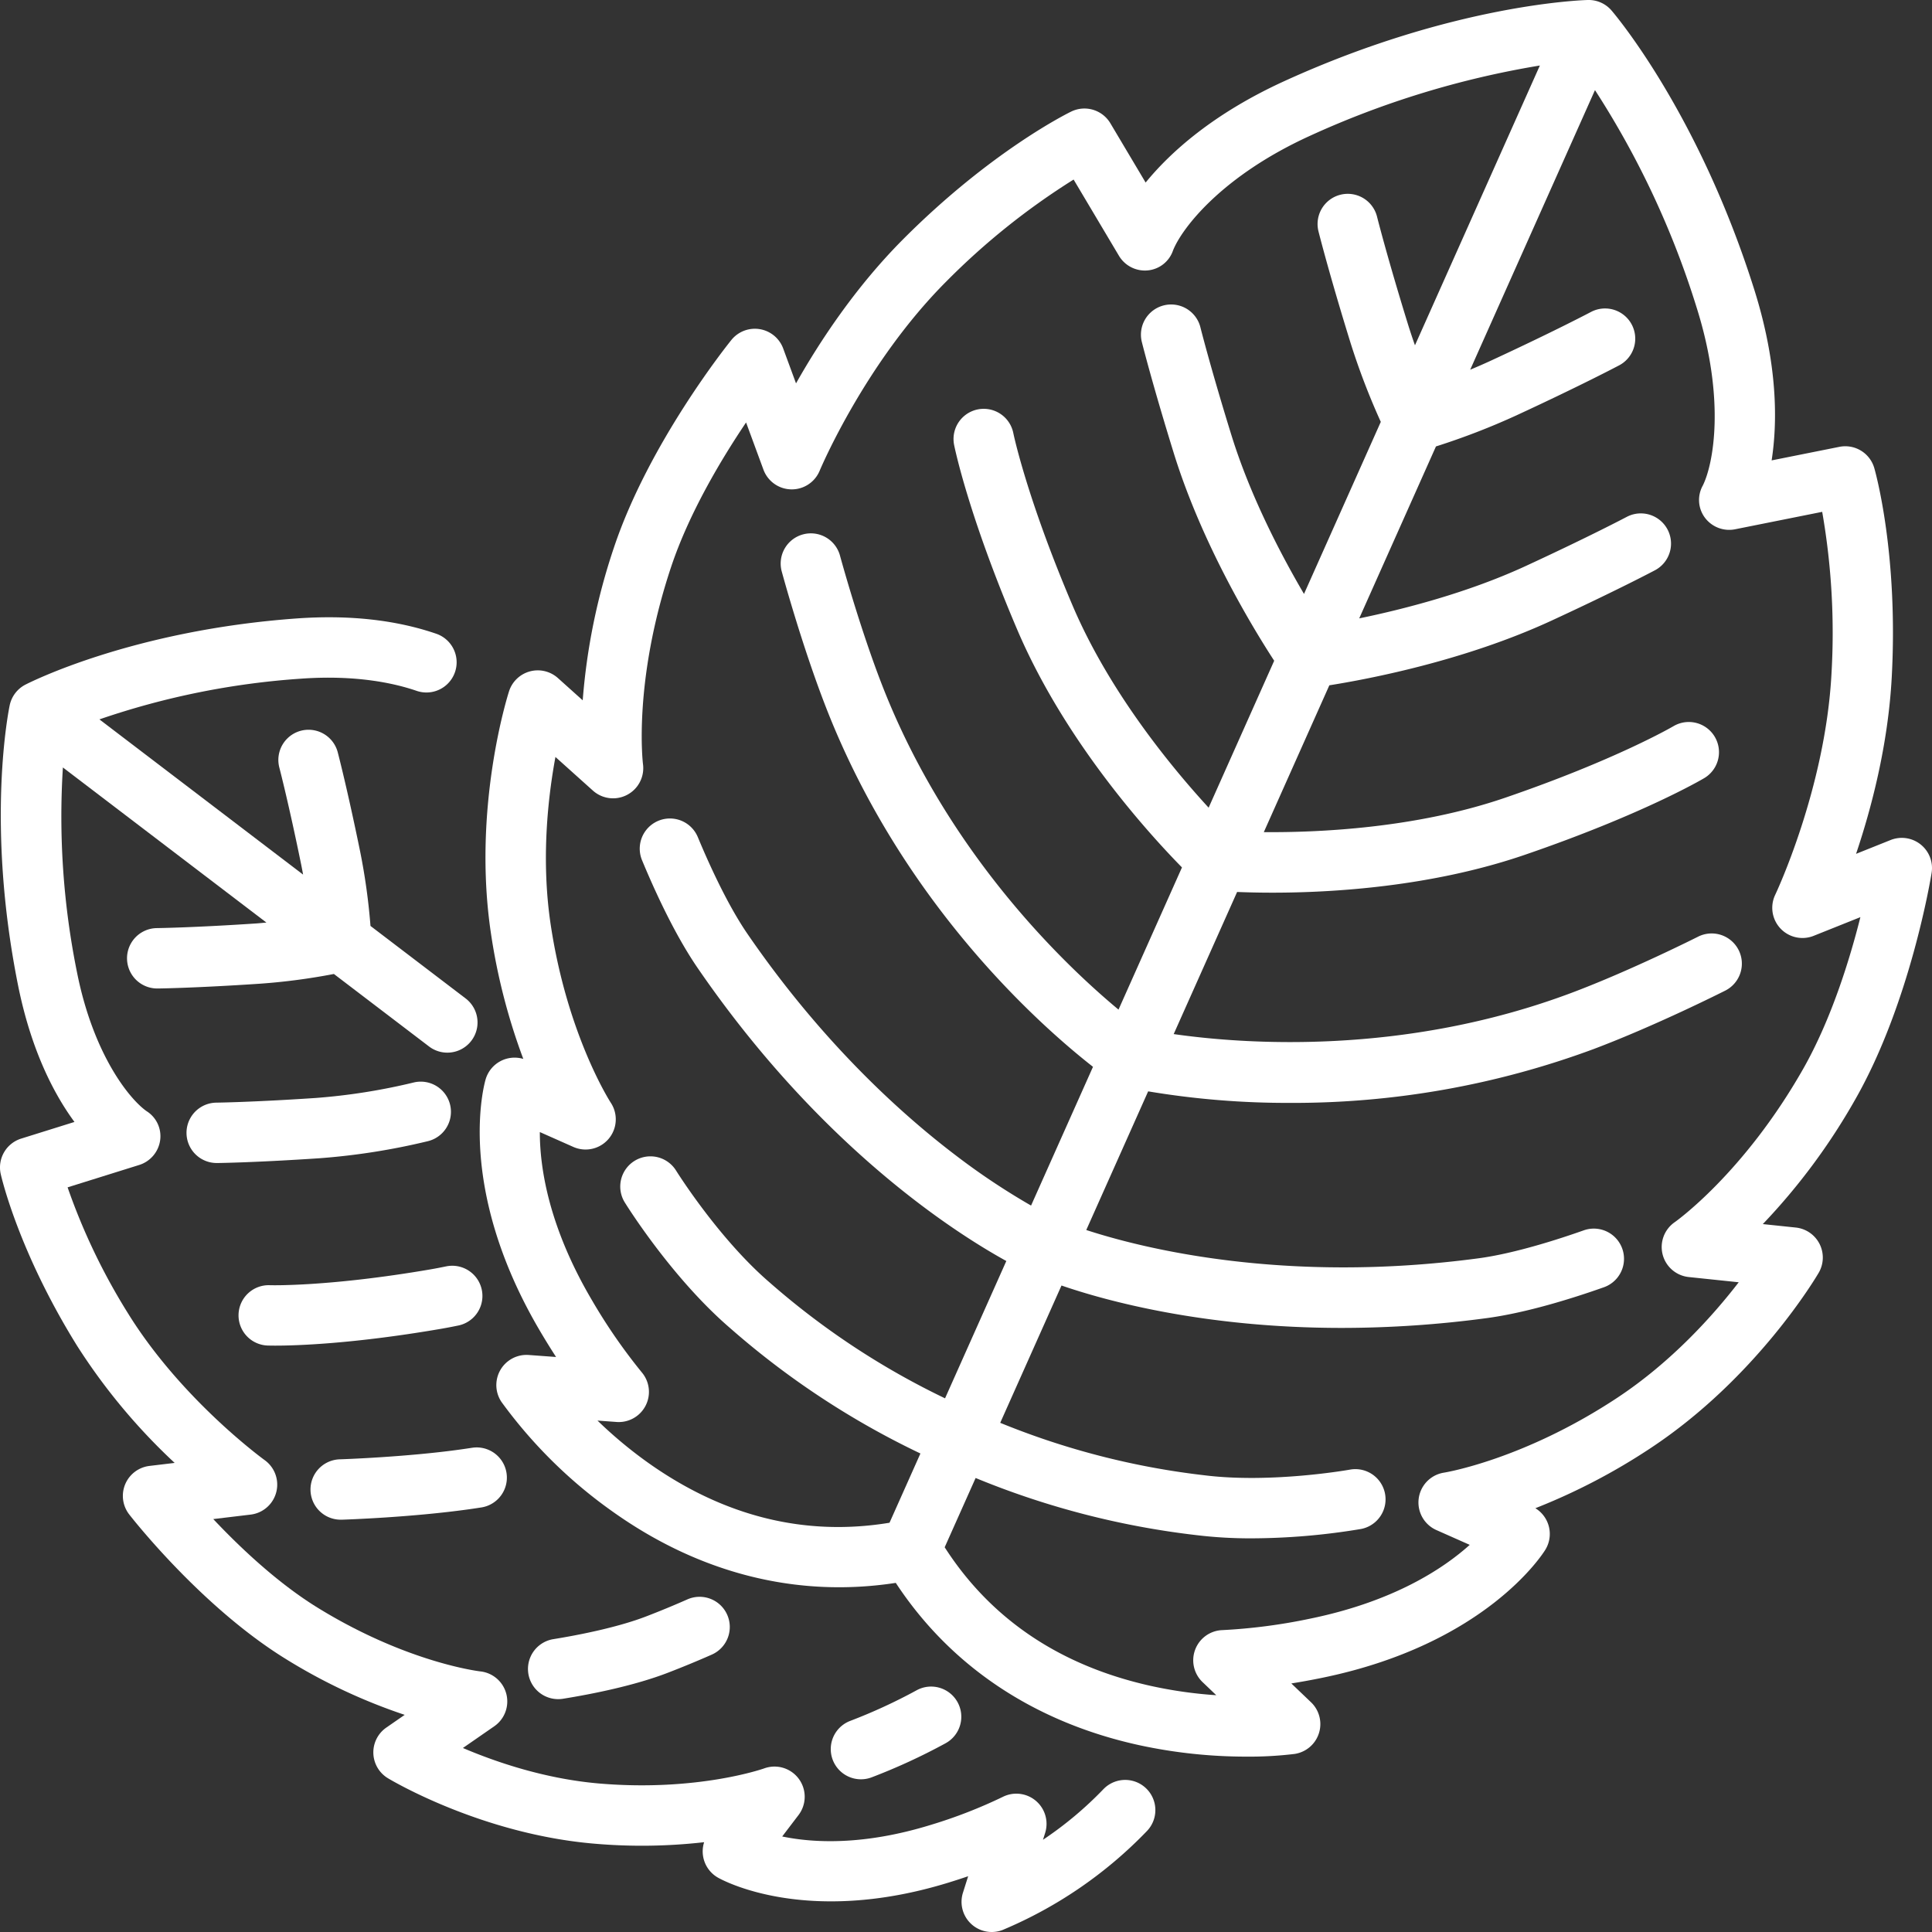 <svg xmlns="http://www.w3.org/2000/svg" version="1.1" xmlns:xlink="http://www.w3.org/1999/xlink" width="512" height="512" x="0" y="0" viewBox="0 0 512 512" style="enable-background:new 0 0 512 512" xml:space="preserve"><rect x="0" y="0" width="512" height="512" fill="#333333" stroke="none"/><g><path d="M113.339 302.436a8 8 0 0 0-3.669-15.575 162 162 0 0 1-26.087 4.12c-16.494 1.105-26.1 1.229-26.2 1.231a8 8 0 0 0 .091 16h.094c.4 0 10.1-.127 27.085-1.264a178.2 178.2 0 0 0 28.686-4.512zM118.205 335.607c-1.431.3-2.851.571-4.224.806-26.965 4.621-42.273 4.187-42.481 4.177a8 8 0 0 0-.573 15.99c.128 0 .811.026 2.03.026 5.232 0 20.331-.413 43.727-4.423 1.563-.268 3.176-.576 4.8-.913a8 8 0 0 0-3.274-15.663zM122.282 384.092c-14.617 2.062-31.948 2.636-32.121 2.641a8 8 0 0 0 .25 16h.26c.742-.024 18.353-.605 33.848-2.791q1.536-.217 3.057-.456a8 8 0 0 0-2.5-15.805q-1.389.212-2.794.411zM509 223.8a8 8 0 0 0-7.971-1.183l-9.153 3.662c4.02-11.927 8.458-28.686 9.444-46.627 1.811-32.956-4.353-54.7-4.616-55.613a8 8 0 0 0-9.254-5.621l-17.948 3.59c1.56-10.074 1.672-25.346-4.61-45.283C450.168 30 428.013 3.875 427.077 2.786A7.972 7.972 0 0 0 420.812 0c-1.437.036-35.716 1.1-80.376 21.465-19.075 8.7-30.377 19.014-36.832 26.913l-9.342-15.708a8 8 0 0 0-10.365-3.11c-.853.414-21.174 10.4-44.508 33.793-12.72 12.753-22.242 27.279-28.435 38.245l-3.4-9.242a8 8 0 0 0-13.733-2.256c-.89 1.1-21.893 27.3-31.161 55.124a166.389 166.389 0 0 0-8.237 40.367l-6.56-5.89A8 8 0 0 0 134.9 183.2c-.4 1.249-9.77 30.982-4.788 64.2a162.853 162.853 0 0 0 8.568 33.224 8 8 0 0 0-9.967 5.36c-.344 1.146-8.162 28.486 14.391 66.739q2.1 3.561 4.259 6.893l-7.243-.531a8 8 0 0 0-7.213 12.46 127.125 127.125 0 0 0 29.13 28.818c23.175 16.6 49.112 23.156 75.354 19.116 14.556 22.151 36.8 36.985 64.678 43.045a134.2 134.2 0 0 0 28.236 3 99.342 99.342 0 0 0 12.718-.705 8 8 0 0 0 4.414-13.7l-5.219-4.988q3.931-.63 8-1.46c43.573-8.887 58.7-32.969 59.323-33.989a8 8 0 0 0-2.652-10.989 163.792 163.792 0 0 0 30.471-15.883c28.073-18.536 43.949-45.373 44.611-46.507a8 8 0 0 0-6.075-11.991l-8.732-.916a166.731 166.731 0 0 0 24.524-33.084c14.526-25.492 19.985-58.593 20.21-59.989A8 8 0 0 0 509 223.8zm-343.478 94.771c.5.815 12.5 20.093 28 33.419a219.273 219.273 0 0 0 50.4 33.2l-8.19 18.352c-22.375 3.686-43.87-1.641-63.949-15.881a115.526 115.526 0 0 1-13.44-11.193l5.048.37a8 8 0 0 0 6.749-13.078 148.482 148.482 0 0 1-13.25-19.161c-11.569-19.622-13.839-35.284-13.829-44.592l8.88 3.941a8 8 0 0 0 9.923-11.718c-.114-.174-11.52-17.826-15.926-47.2-2.58-17.2-.733-33.665 1.261-44.426l9.927 8.912a8 8 0 0 0 13.276-7c-.028-.214-2.7-21.788 7.439-52.241 4.787-14.374 13.386-28.689 19.877-38.318l4.6 12.494a8 8 0 0 0 14.9.3c.118-.283 11.981-28.519 33.5-50.095a187.1 187.1 0 0 1 33.8-27.072l11.961 20.111a8.012 8.012 0 0 0 7.7 3.963 7.853 7.853 0 0 0 6.686-5.287c2.345-5.882 12.883-19.7 36.216-30.344a240.206 240.206 0 0 1 61-18.665l-33.1 74.148q-1-2.834-1.855-5.579c-5.522-17.854-8.168-28.394-8.193-28.5a8 8 0 0 0-15.524 3.875c.11.441 2.763 11.023 8.432 29.351a185.914 185.914 0 0 0 8.084 21.143l-20.35 45.6c-6.044-10.3-14.225-25.879-19.257-42.147-5.522-17.854-8.168-28.394-8.193-28.5a8 8 0 0 0-15.525 3.879c.11.441 2.763 11.023 8.432 29.351 7.519 24.31 21.013 46.47 26.642 55.122L320.3 214.042c-9.772-10.634-26.254-30.584-36.033-53.516-12.169-28.536-15.683-45.532-15.726-45.749a8 8 0 0 0-15.691 3.133c.149.745 3.782 18.6 16.7 48.892 12.605 29.559 34.567 53.785 43.684 63.075l-16.816 37.682c-14.287-11.874-45.108-41.217-62.482-85.561-6.1-15.564-11.258-34.492-11.309-34.681a8 8 0 1 0-15.441 4.19c.218.806 5.431 19.938 11.853 36.327 20.346 51.931 56.828 84.091 70.615 94.883l-16.411 36.771a182.848 182.848 0 0 1-19.991-13.329c-14.208-10.8-35.315-29.745-55.177-58.689-5.535-8.066-10.613-19.519-13.146-25.627a8 8 0 1 0-14.78 6.13c3.388 8.166 8.693 19.748 14.733 28.55 32.263 47.016 67.543 69.784 81.805 77.658l-16.24 36.39a204.621 204.621 0 0 1-46.497-30.711c-13.518-11.629-24.608-29.363-24.819-29.7a8 8 0 0 0-13.609 8.412zm312.265-35.181c-15.754 27.648-33.787 40.375-33.947 40.487a8 8 0 0 0 3.694 14.552l13.244 1.386c-6.688 8.682-17.713 21.055-32.234 30.643-24.842 16.4-45.634 19.767-45.819 19.8a8 8 0 0 0-2.066 15.225l8.834 3.92c-6.95 6.255-20.137 15.039-42.471 19.593a149.33 149.33 0 0 1-23.15 3.004 8 8 0 0 0-5.181 13.775l3.634 3.473a115.863 115.863 0 0 1-17.362-2.468c-24.04-5.347-42.388-17.7-54.613-36.736l8.2-18.362a219.761 219.761 0 0 0 58.494 15.141 118.565 118.565 0 0 0 14.687.852 178.676 178.676 0 0 0 28.929-2.475 8 8 0 0 0-2.866-15.741c-.208.038-20.954 3.734-38.752 1.489a204.976 204.976 0 0 1-53.973-13.886l16.239-36.388c11.642 4.006 37.715 11.237 74.278 11.237a289.683 289.683 0 0 0 38.343-2.586c10.6-1.415 22.772-5.234 31.12-8.188a8 8 0 0 0-5.339-15.084c-6.248 2.212-18.18 6.115-27.9 7.413-51.488 6.874-89.194-2.689-103.937-7.5l16.4-36.746a223.516 223.516 0 0 0 37.6 3.058 229.039 229.039 0 0 0 80.353-14.229c16.5-6.211 34.244-15.152 34.991-15.529A8 8 0 0 0 450 248.234c-.176.089-17.732 8.935-33.41 14.835-44.652 16.8-87.129 13.613-105.55 10.974l16.808-37.663c2.46.1 5.619.187 9.344.187 15.972 0 42.195-1.561 66.895-10.03 31.205-10.7 46.936-19.958 47.59-20.347a8 8 0 0 0-8.164-13.76c-.148.088-15.164 8.873-44.616 18.972-23.614 8.1-49.5 9.244-63.973 9.122l17.365-38.911c10.2-1.617 35.75-6.447 58.906-17.152 17.446-8.066 27.1-13.181 27.506-13.4a8 8 0 0 0-7.5-14.131c-.1.05-9.719 5.144-26.717 13-15.484 7.17-32.554 11.528-44.277 13.947l20.335-45.566a186.952 186.952 0 0 0 21.17-8.163c17.446-8.065 27.1-13.181 27.507-13.395a8 8 0 0 0-7.5-14.131c-.095.05-9.719 5.145-26.717 13q-2.6 1.2-5.383 2.354l33.066-74.095a232.86 232.86 0 0 1 26.95 57.653c7.689 24.4 4.445 41.454 1.633 47.125a7.853 7.853 0 0 0 .536 8.515 8.028 8.028 0 0 0 8.106 3.071l22.991-4.6a186.176 186.176 0 0 1 2.448 43.128c-1.67 30.384-14.762 58.072-14.892 58.343a8 8 0 0 0 10.183 10.89l12.382-4.952c-2.835 11.258-7.741 27.184-15.235 40.336z" fill="#ffffff" opacity="1" data-original="#000000"></path><path d="M292.393 474.174a96.882 96.882 0 0 1-15.993 13.388l.572-1.812a8 8 0 0 0-11.162-9.587 130.823 130.823 0 0 1-19.094 7.436c-18.037 5.563-31.353 4.769-39.425 3.087l4.326-5.678a8 8 0 0 0-9.1-12.365c-.173.062-17.569 6.2-43.578 4.015-14.393-1.21-27.437-5.661-36.262-9.422l8.323-5.765a8.007 8.007 0 0 0-3.713-14.533c-.192-.021-19.416-2.256-43.2-16.939-10.682-6.6-20.644-16.075-27.568-23.427l9.9-1.187a8 8 0 0 0 3.716-14.44c-.218-.156-21.95-15.924-36.145-38.786a165.618 165.618 0 0 1-16.076-33.5l18.877-5.9a8.031 8.031 0 0 0 5.651-6.587 7.833 7.833 0 0 0-3.619-7.719c-4.5-3.186-14.062-14.895-18.415-36.767a207.682 207.682 0 0 1-3.74-54.3l53.934 41.1c-.931.083-1.876.182-2.784.243-16.5 1.1-26.107 1.228-26.2 1.229a8 8 0 0 0 .092 16h.09c.405 0 10.1-.128 27.084-1.265a165.2 165.2 0 0 0 19.6-2.58l25.216 19.213a8 8 0 1 0 9.7-12.726l-25.218-19.217a165.435 165.435 0 0 0-2.712-19.578c-3.411-16.68-5.863-26.058-5.966-26.449a8 8 0 0 0-15.475 4.065c.024.092 2.453 9.392 5.765 25.59.186.906.361 1.83.53 2.765l-53.978-41.131a207.1 207.1 0 0 1 53.365-10.785c14.552-1.05 24.727 1.173 30.7 3.223a8 8 0 1 0 5.2-15.133c-10.737-3.686-23.2-5.047-37.046-4.049-43.491 3.14-70.694 16.951-71.831 17.537a8 8 0 0 0-4.161 5.46c-.263 1.252-6.362 31.144 2.149 73.91 3.5 17.578 9.636 29.212 15.011 36.521l-14.12 4.412a8 8 0 0 0-5.421 9.381c.185.825 4.695 20.5 20.206 45.477a159.8 159.8 0 0 0 25.89 31.087l-6.681.8a8 8 0 0 0-5.365 12.851c.773 1 19.194 24.538 41.445 38.276a149.7 149.7 0 0 0 31.563 14.841l-4.866 3.369a8 8 0 0 0 .425 13.429c1 .605 24.916 14.838 54.787 17.349a145.989 145.989 0 0 0 29.006-.4 8 8 0 0 0 3.621 9.366c.932.538 23.253 13.03 61.208 1.323q2.622-.808 5.141-1.672l-1.382 4.375a8 8 0 0 0 10.455 9.893 114.55 114.55 0 0 0 38.327-26.267 8 8 0 0 0-11.579-11.043z" fill="#ffffff" opacity="1" data-original="#000000"></path><path d="M147.921 450.289a8.115 8.115 0 0 0 1.283-.1c7.775-1.254 18.91-3.468 27.807-6.9 3.893-1.5 7.785-3.106 11.567-4.776a8 8 0 1 0-6.461-14.637 245.173 245.173 0 0 1-10.858 4.483c-8.012 3.087-18.853 5.1-24.6 6.03a8 8 0 0 0 1.264 15.9zM228.169 471.531a7.984 7.984 0 0 0 2.863-.532 160.3 160.3 0 0 0 19.524-9 8 8 0 1 0-7.723-14.012 144.184 144.184 0 0 1-17.533 8.073 8 8 0 0 0 2.865 15.471z" fill="#ffffff" opacity="1" data-original="#000000"></path></g></svg>
